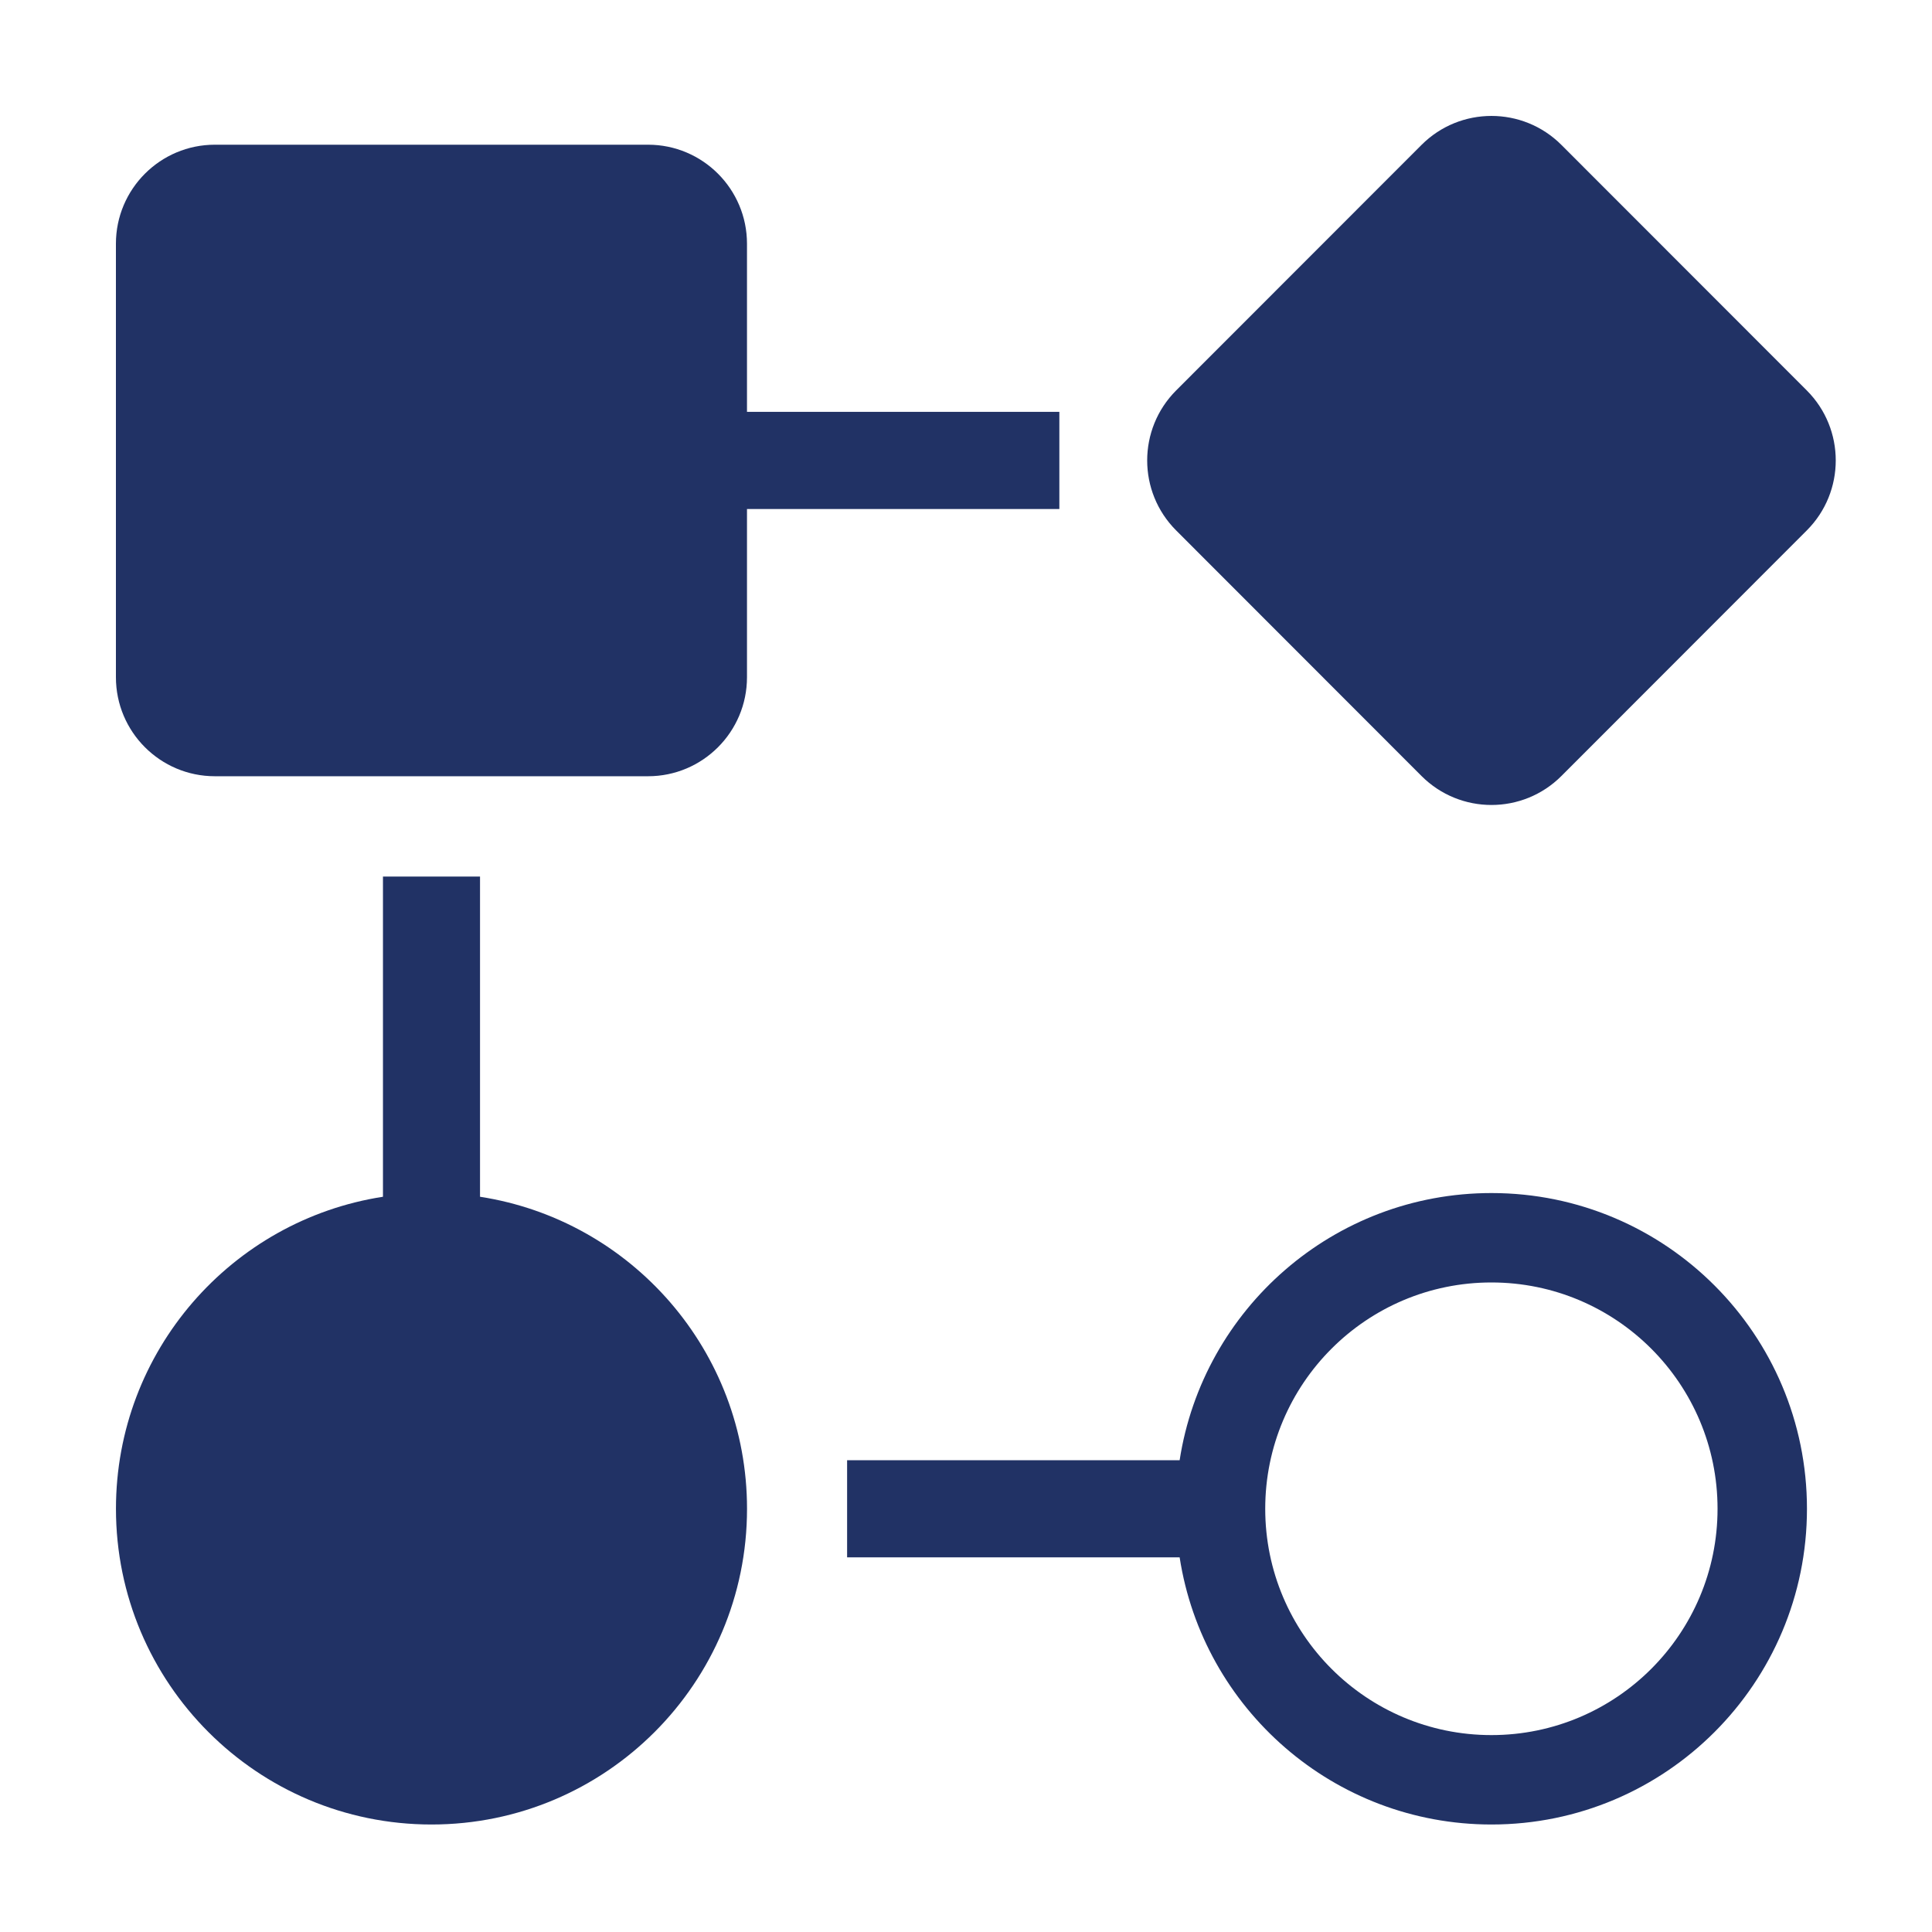 <?xml version="1.0" encoding="UTF-8"?>
<svg width="50px" height="50px" viewBox="0 0 50 50" version="1.1" xmlns="http://www.w3.org/2000/svg" xmlns:xlink="http://www.w3.org/1999/xlink">
    <title>Artboard</title>
    <g id="Artboard" stroke="none" stroke-width="1" fill="none" fill-rule="evenodd">
        <g id="service-2" transform="translate(3, 3)" fill="#213265" fill-rule="nonzero">
            <path d="M9.423,27.972 L9.423,19.685 L6.911,19.685 L6.911,27.972 C2.998,28.577 0.001,31.962 0.001,36.047 C0.001,40.56 3.658,44.218 8.167,44.218 C12.678,44.218 16.333,40.559 16.333,36.047 C16.333,31.962 13.336,28.577 9.423,27.972 Z" id="Path"></path>
            <path d="M33.788,0.751 L27.439,7.104 C26.439,8.105 26.439,9.728 27.439,10.728 L33.788,17.082 C34.788,18.083 36.41,18.083 37.41,17.082 L43.759,10.728 C44.759,9.728 44.759,8.105 43.759,7.104 L37.41,0.751 C36.41,-0.25 34.788,-0.25 33.788,0.751 Z" id="Path"></path>
            <path d="M35.599,27.876 C31.515,27.876 28.134,30.874 27.529,34.79 L18.923,34.79 L18.923,37.304 L27.529,37.304 C28.134,41.22 31.517,44.218 35.599,44.218 C40.109,44.218 43.764,40.559 43.764,36.047 C43.764,31.533 40.108,27.876 35.599,27.876 Z M41.45,36.047 C41.45,39.281 38.83,41.904 35.597,41.904 C32.365,41.904 29.744,39.281 29.744,36.047 C29.744,32.812 32.365,30.19 35.597,30.19 C38.83,30.19 41.45,32.812 41.45,36.047 Z" id="Shape"></path>
            <path d="M24.416,10.173 L24.416,7.659 L16.332,7.659 L16.332,3.308 C16.332,1.893 15.185,0.745 13.772,0.745 L2.561,0.745 C1.147,0.745 0,1.893 0,3.308 L0,14.526 C0,15.941 1.147,17.089 2.561,17.089 L13.772,17.089 C15.185,17.089 16.332,15.941 16.332,14.526 L16.332,10.174 L24.416,10.174 L24.416,10.173 Z" id="Path"></path>
        </g>
    </g>
</svg>